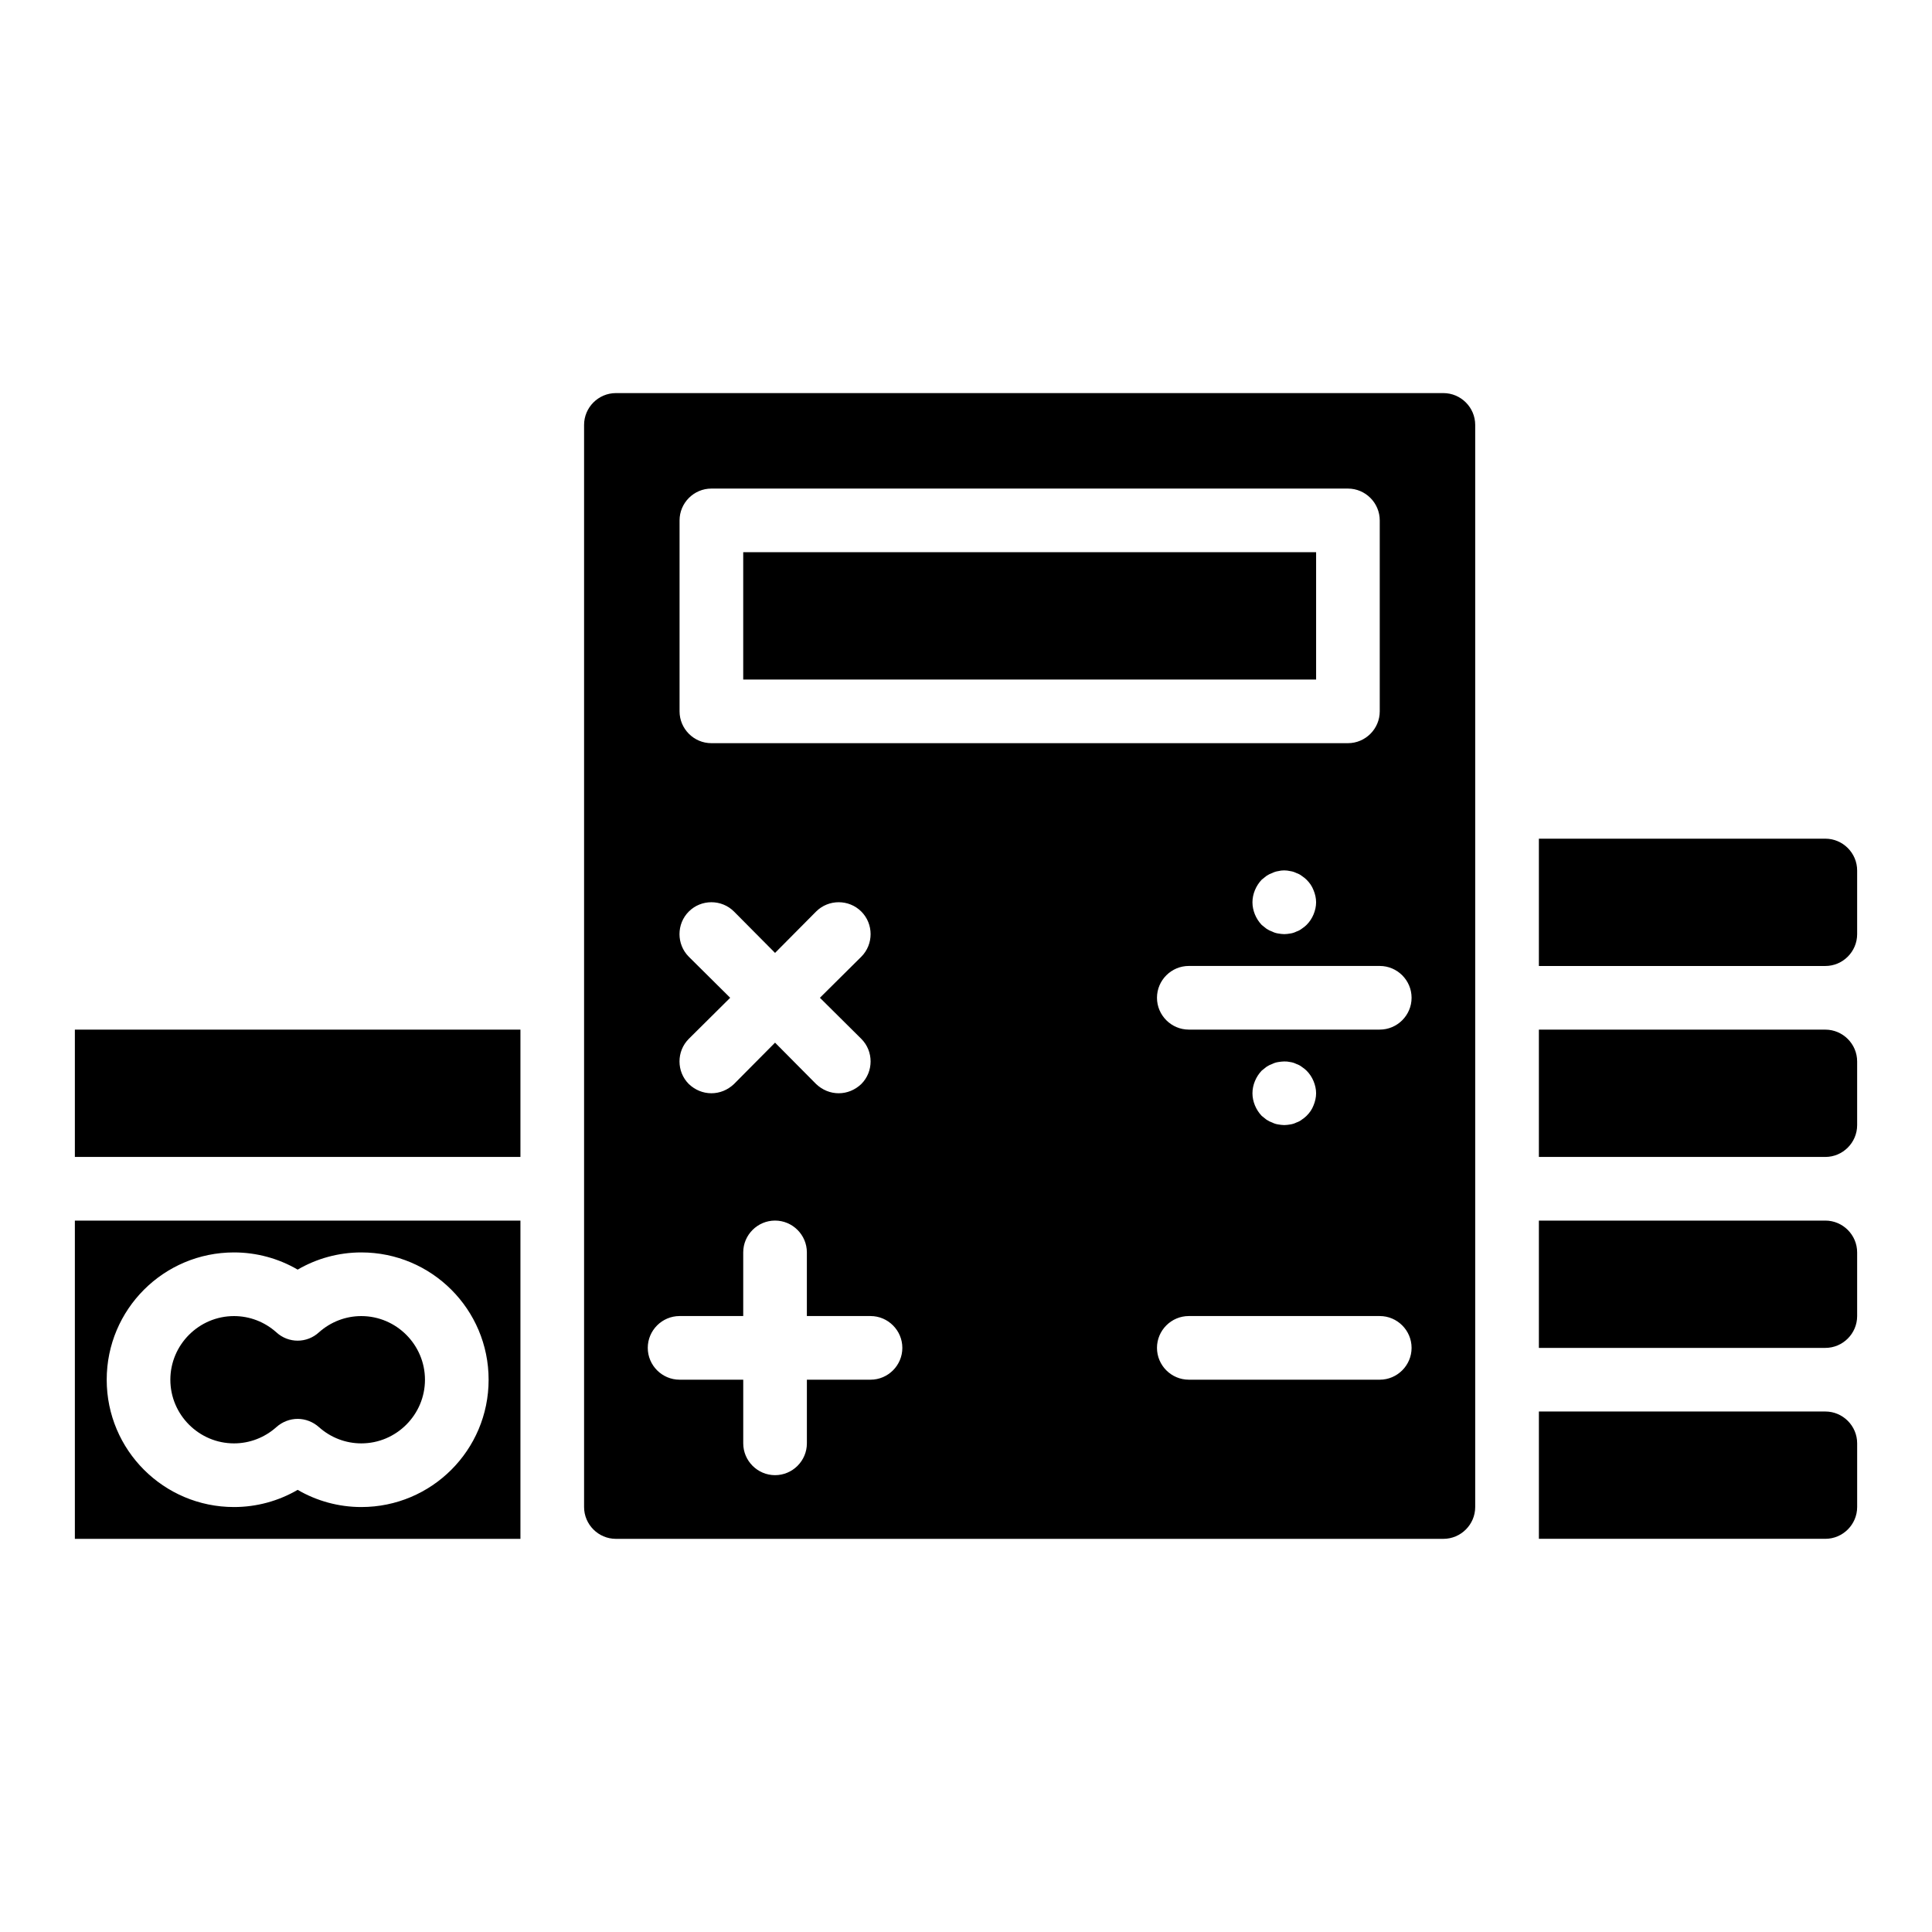 <?xml version="1.0" encoding="UTF-8"?>
<!-- Uploaded to: ICON Repo, www.svgrepo.com, Generator: ICON Repo Mixer Tools -->
<svg fill="#000000" width="800px" height="800px" version="1.1" viewBox="144 144 512 512" xmlns="http://www.w3.org/2000/svg">
 <path d="m627.73 366.26h-75.91v33.738h75.91c4.637 0 8.434-3.797 8.434-8.438v-16.867c0-4.637-3.797-8.434-8.434-8.434zm0 50.605h-75.91v33.738h75.91c4.637 0 8.434-3.797 8.434-8.434v-16.867c0-4.641-3.797-8.438-8.434-8.438zm0 50.605h-75.91v33.738h75.91c4.637 0 8.434-3.797 8.434-8.434v-16.867c0-4.641-3.797-8.438-8.434-8.438zm-463.89-50.605v33.738h118.08v-33.738zm75.91 75.91c-4.133 0-8.098 1.52-11.219 4.301-3.207 2.953-8.098 2.953-11.301 0-3.121-2.785-7.086-4.301-11.219-4.301-9.277 0-16.867 7.59-16.867 16.867 0 9.277 7.59 16.867 16.867 16.867 4.133 0 8.098-1.52 11.219-4.301 1.602-1.434 3.629-2.191 5.652-2.191 2.023 0 4.047 0.758 5.652 2.191 3.121 2.785 7.086 4.301 11.219 4.301 9.277 0 16.867-7.59 16.867-16.867-0.004-9.277-7.594-16.867-16.871-16.867zm0 0c-4.133 0-8.098 1.52-11.219 4.301-3.207 2.953-8.098 2.953-11.301 0-3.121-2.785-7.086-4.301-11.219-4.301-9.277 0-16.867 7.59-16.867 16.867 0 9.277 7.59 16.867 16.867 16.867 4.133 0 8.098-1.52 11.219-4.301 1.602-1.434 3.629-2.191 5.652-2.191 2.023 0 4.047 0.758 5.652 2.191 3.121 2.785 7.086 4.301 11.219 4.301 9.277 0 16.867-7.59 16.867-16.867-0.004-9.277-7.594-16.867-16.871-16.867zm0 0c-4.133 0-8.098 1.52-11.219 4.301-3.207 2.953-8.098 2.953-11.301 0-3.121-2.785-7.086-4.301-11.219-4.301-9.277 0-16.867 7.59-16.867 16.867 0 9.277 7.59 16.867 16.867 16.867 4.133 0 8.098-1.52 11.219-4.301 1.602-1.434 3.629-2.191 5.652-2.191 2.023 0 4.047 0.758 5.652 2.191 3.121 2.785 7.086 4.301 11.219 4.301 9.277 0 16.867-7.59 16.867-16.867-0.004-9.277-7.594-16.867-16.871-16.867zm0 0c-4.133 0-8.098 1.52-11.219 4.301-3.207 2.953-8.098 2.953-11.301 0-3.121-2.785-7.086-4.301-11.219-4.301-9.277 0-16.867 7.59-16.867 16.867 0 9.277 7.59 16.867 16.867 16.867 4.133 0 8.098-1.52 11.219-4.301 1.602-1.434 3.629-2.191 5.652-2.191 2.023 0 4.047 0.758 5.652 2.191 3.121 2.785 7.086 4.301 11.219 4.301 9.277 0 16.867-7.59 16.867-16.867-0.004-9.277-7.594-16.867-16.871-16.867zm0 0c-4.133 0-8.098 1.52-11.219 4.301-3.207 2.953-8.098 2.953-11.301 0-3.121-2.785-7.086-4.301-11.219-4.301-9.277 0-16.867 7.59-16.867 16.867 0 9.277 7.59 16.867 16.867 16.867 4.133 0 8.098-1.52 11.219-4.301 1.602-1.434 3.629-2.191 5.652-2.191 2.023 0 4.047 0.758 5.652 2.191 3.121 2.785 7.086 4.301 11.219 4.301 9.277 0 16.867-7.59 16.867-16.867-0.004-9.277-7.594-16.867-16.871-16.867zm0 0c-4.133 0-8.098 1.52-11.219 4.301-3.207 2.953-8.098 2.953-11.301 0-3.121-2.785-7.086-4.301-11.219-4.301-9.277 0-16.867 7.59-16.867 16.867 0 9.277 7.59 16.867 16.867 16.867 4.133 0 8.098-1.52 11.219-4.301 1.602-1.434 3.629-2.191 5.652-2.191 2.023 0 4.047 0.758 5.652 2.191 3.121 2.785 7.086 4.301 11.219 4.301 9.277 0 16.867-7.59 16.867-16.867-0.004-9.277-7.594-16.867-16.871-16.867zm0 0c-4.133 0-8.098 1.52-11.219 4.301-3.207 2.953-8.098 2.953-11.301 0-3.121-2.785-7.086-4.301-11.219-4.301-9.277 0-16.867 7.59-16.867 16.867 0 9.277 7.59 16.867 16.867 16.867 4.133 0 8.098-1.52 11.219-4.301 1.602-1.434 3.629-2.191 5.652-2.191 2.023 0 4.047 0.758 5.652 2.191 3.121 2.785 7.086 4.301 11.219 4.301 9.277 0 16.867-7.59 16.867-16.867-0.004-9.277-7.594-16.867-16.871-16.867zm0 0c-4.133 0-8.098 1.52-11.219 4.301-3.207 2.953-8.098 2.953-11.301 0-3.121-2.785-7.086-4.301-11.219-4.301-9.277 0-16.867 7.59-16.867 16.867 0 9.277 7.59 16.867 16.867 16.867 4.133 0 8.098-1.52 11.219-4.301 1.602-1.434 3.629-2.191 5.652-2.191 2.023 0 4.047 0.758 5.652 2.191 3.121 2.785 7.086 4.301 11.219 4.301 9.277 0 16.867-7.59 16.867-16.867-0.004-9.277-7.594-16.867-16.871-16.867zm-75.91-25.305v84.344h118.08v-84.344zm75.91 75.91c-5.988 0-11.809-1.602-16.867-4.555-5.059 2.953-10.879 4.555-16.867 4.555-18.641 0-33.738-15.098-33.738-33.738s15.098-33.738 33.738-33.738c5.988 0 11.809 1.602 16.867 4.555 5.059-2.953 10.879-4.555 16.867-4.555 18.641 0 33.738 15.098 33.738 33.738s-15.098 33.738-33.738 33.738zm0-50.605c-4.133 0-8.098 1.52-11.219 4.301-3.207 2.953-8.098 2.953-11.301 0-3.121-2.785-7.086-4.301-11.219-4.301-9.277 0-16.867 7.59-16.867 16.867 0 9.277 7.59 16.867 16.867 16.867 4.133 0 8.098-1.52 11.219-4.301 1.602-1.434 3.629-2.191 5.652-2.191 2.023 0 4.047 0.758 5.652 2.191 3.121 2.785 7.086 4.301 11.219 4.301 9.277 0 16.867-7.59 16.867-16.867-0.004-9.277-7.594-16.867-16.871-16.867zm0 0c-4.133 0-8.098 1.52-11.219 4.301-3.207 2.953-8.098 2.953-11.301 0-3.121-2.785-7.086-4.301-11.219-4.301-9.277 0-16.867 7.59-16.867 16.867 0 9.277 7.59 16.867 16.867 16.867 4.133 0 8.098-1.52 11.219-4.301 1.602-1.434 3.629-2.191 5.652-2.191 2.023 0 4.047 0.758 5.652 2.191 3.121 2.785 7.086 4.301 11.219 4.301 9.277 0 16.867-7.59 16.867-16.867-0.004-9.277-7.594-16.867-16.871-16.867zm0 0c-4.133 0-8.098 1.52-11.219 4.301-3.207 2.953-8.098 2.953-11.301 0-3.121-2.785-7.086-4.301-11.219-4.301-9.277 0-16.867 7.59-16.867 16.867 0 9.277 7.59 16.867 16.867 16.867 4.133 0 8.098-1.52 11.219-4.301 1.602-1.434 3.629-2.191 5.652-2.191 2.023 0 4.047 0.758 5.652 2.191 3.121 2.785 7.086 4.301 11.219 4.301 9.277 0 16.867-7.59 16.867-16.867-0.004-9.277-7.594-16.867-16.871-16.867zm0 0c-4.133 0-8.098 1.52-11.219 4.301-3.207 2.953-8.098 2.953-11.301 0-3.121-2.785-7.086-4.301-11.219-4.301-9.277 0-16.867 7.59-16.867 16.867 0 9.277 7.59 16.867 16.867 16.867 4.133 0 8.098-1.52 11.219-4.301 1.602-1.434 3.629-2.191 5.652-2.191 2.023 0 4.047 0.758 5.652 2.191 3.121 2.785 7.086 4.301 11.219 4.301 9.277 0 16.867-7.59 16.867-16.867-0.004-9.277-7.594-16.867-16.871-16.867zm0 0c-4.133 0-8.098 1.52-11.219 4.301-3.207 2.953-8.098 2.953-11.301 0-3.121-2.785-7.086-4.301-11.219-4.301-9.277 0-16.867 7.59-16.867 16.867 0 9.277 7.59 16.867 16.867 16.867 4.133 0 8.098-1.52 11.219-4.301 1.602-1.434 3.629-2.191 5.652-2.191 2.023 0 4.047 0.758 5.652 2.191 3.121 2.785 7.086 4.301 11.219 4.301 9.277 0 16.867-7.59 16.867-16.867-0.004-9.277-7.594-16.867-16.871-16.867zm0 0c-4.133 0-8.098 1.52-11.219 4.301-3.207 2.953-8.098 2.953-11.301 0-3.121-2.785-7.086-4.301-11.219-4.301-9.277 0-16.867 7.59-16.867 16.867 0 9.277 7.59 16.867 16.867 16.867 4.133 0 8.098-1.52 11.219-4.301 1.602-1.434 3.629-2.191 5.652-2.191 2.023 0 4.047 0.758 5.652 2.191 3.121 2.785 7.086 4.301 11.219 4.301 9.277 0 16.867-7.59 16.867-16.867-0.004-9.277-7.594-16.867-16.871-16.867zm0 0c-4.133 0-8.098 1.52-11.219 4.301-3.207 2.953-8.098 2.953-11.301 0-3.121-2.785-7.086-4.301-11.219-4.301-9.277 0-16.867 7.59-16.867 16.867 0 9.277 7.59 16.867 16.867 16.867 4.133 0 8.098-1.52 11.219-4.301 1.602-1.434 3.629-2.191 5.652-2.191 2.023 0 4.047 0.758 5.652 2.191 3.121 2.785 7.086 4.301 11.219 4.301 9.277 0 16.867-7.59 16.867-16.867-0.004-9.277-7.594-16.867-16.871-16.867zm101.21-202.43v33.738h151.82v-33.738zm0 0v33.738h151.82v-33.738zm0 0v33.738h151.82v-33.738zm0 0v33.738h151.82v-33.738zm185.55-42.172h-219.29c-4.641 0-8.434 3.797-8.434 8.434v286.77c0 4.641 3.797 8.434 8.434 8.434h219.29c4.641 0 8.434-3.797 8.434-8.434v-286.77c0-4.637-3.797-8.434-8.438-8.434zm-202.42 33.738c0-4.641 3.797-8.434 8.434-8.434h168.69c4.641 0 8.434 3.797 8.434 8.434v50.605c0 4.641-3.797 8.434-8.434 8.434h-168.69c-4.641 0-8.434-3.797-8.434-8.434zm168.69 101.21c0 1.098-0.254 2.191-0.676 3.207-0.422 1.012-1.012 1.941-1.855 2.781-0.336 0.336-0.758 0.676-1.266 1.012-0.422 0.336-0.926 0.59-1.434 0.758-0.508 0.254-1.012 0.422-1.602 0.508-0.508 0.086-1.098 0.168-1.602 0.168-0.508 0-1.098-0.086-1.602-0.168-0.59-0.086-1.098-0.254-1.602-0.508-0.508-0.168-1.012-0.422-1.52-0.758-0.422-0.336-0.844-0.676-1.266-1.012-1.52-1.602-2.445-3.797-2.445-5.988s0.926-4.387 2.445-5.988c0.422-0.336 0.844-0.676 1.266-1.012 0.508-0.336 1.012-0.59 1.52-0.758 0.508-0.254 1.012-0.422 1.602-0.508 1.012-0.254 2.109-0.254 3.203 0 0.59 0.086 1.098 0.254 1.602 0.508 0.508 0.168 1.012 0.422 1.434 0.758 0.508 0.336 0.926 0.676 1.266 1.012 0.844 0.844 1.434 1.688 1.855 2.785 0.422 1.012 0.676 2.109 0.676 3.203zm-166.24 14.422c-3.289-3.289-3.289-8.688 0-11.977 3.289-3.289 8.688-3.289 11.977 0l10.879 10.965 10.879-10.965c3.289-3.289 8.688-3.289 11.977 0 3.289 3.289 3.289 8.688 0 11.977l-10.965 10.879 10.965 10.879c3.289 3.289 3.289 8.688 0 11.977-1.688 1.602-3.797 2.445-5.988 2.445-2.191 0-4.301-0.844-5.988-2.445l-10.879-10.965-10.879 10.965c-1.688 1.602-3.797 2.445-5.988 2.445-2.191 0-4.301-0.844-5.988-2.445-3.289-3.289-3.289-8.688 0-11.977l10.965-10.879zm48.16 112.09h-16.867v16.867c0 4.641-3.797 8.434-8.434 8.434-4.641 0-8.434-3.797-8.434-8.434v-16.867h-16.867c-4.641 0-8.434-3.797-8.434-8.434 0-4.641 3.797-8.434 8.434-8.434h16.863v-16.867c0-4.641 3.797-8.434 8.434-8.434 4.641 0 8.434 3.797 8.434 8.434v16.867h16.867c4.641 0 8.434 3.797 8.434 8.434 0.004 4.637-3.789 8.434-8.43 8.434zm134.95 0h-50.605c-4.641 0-8.434-3.797-8.434-8.434 0-4.641 3.793-8.434 8.434-8.434h50.605c4.641 0 8.434 3.793 8.434 8.434 0 4.637-3.793 8.434-8.434 8.434zm-33.738-75.91c0-2.191 0.926-4.387 2.445-5.988 0.422-0.336 0.844-0.676 1.266-1.012 0.508-0.336 1.012-0.59 1.52-0.758 0.508-0.254 1.012-0.422 1.602-0.508 1.012-0.168 2.109-0.254 3.203 0 0.59 0.086 1.098 0.254 1.602 0.508 0.508 0.168 1.012 0.422 1.434 0.758 0.508 0.336 0.926 0.676 1.266 1.012 0.844 0.844 1.434 1.77 1.855 2.785 0.422 1.012 0.676 2.109 0.676 3.203 0 1.098-0.254 2.191-0.676 3.207-0.422 1.098-1.012 1.941-1.855 2.781-0.336 0.336-0.758 0.676-1.266 1.012-0.422 0.336-0.926 0.59-1.434 0.758-0.508 0.254-1.012 0.422-1.602 0.508-0.508 0.086-1.098 0.168-1.602 0.168-0.508 0-1.098-0.086-1.602-0.168-0.59-0.086-1.098-0.254-1.602-0.508-0.508-0.168-1.012-0.422-1.52-0.758-0.422-0.336-0.844-0.676-1.266-1.012-1.516-1.602-2.445-3.793-2.445-5.988zm33.738-16.867h-50.605c-4.641 0-8.434-3.797-8.434-8.434 0-4.641 3.793-8.434 8.434-8.434h50.605c4.641 0 8.434 3.793 8.434 8.434 0 4.637-3.793 8.434-8.434 8.434zm-16.867-126.52h-151.82v33.738h151.82zm-151.82 0v33.738h151.82v-33.738zm0 0v33.738h151.82v-33.738zm0 0v33.738h151.82v-33.738zm0 0v33.738h151.82v-33.738zm286.77 227.73h-75.91v33.738h75.91c4.637 0 8.434-3.797 8.434-8.434v-16.867c0-4.641-3.797-8.438-8.434-8.438z"/>
</svg>